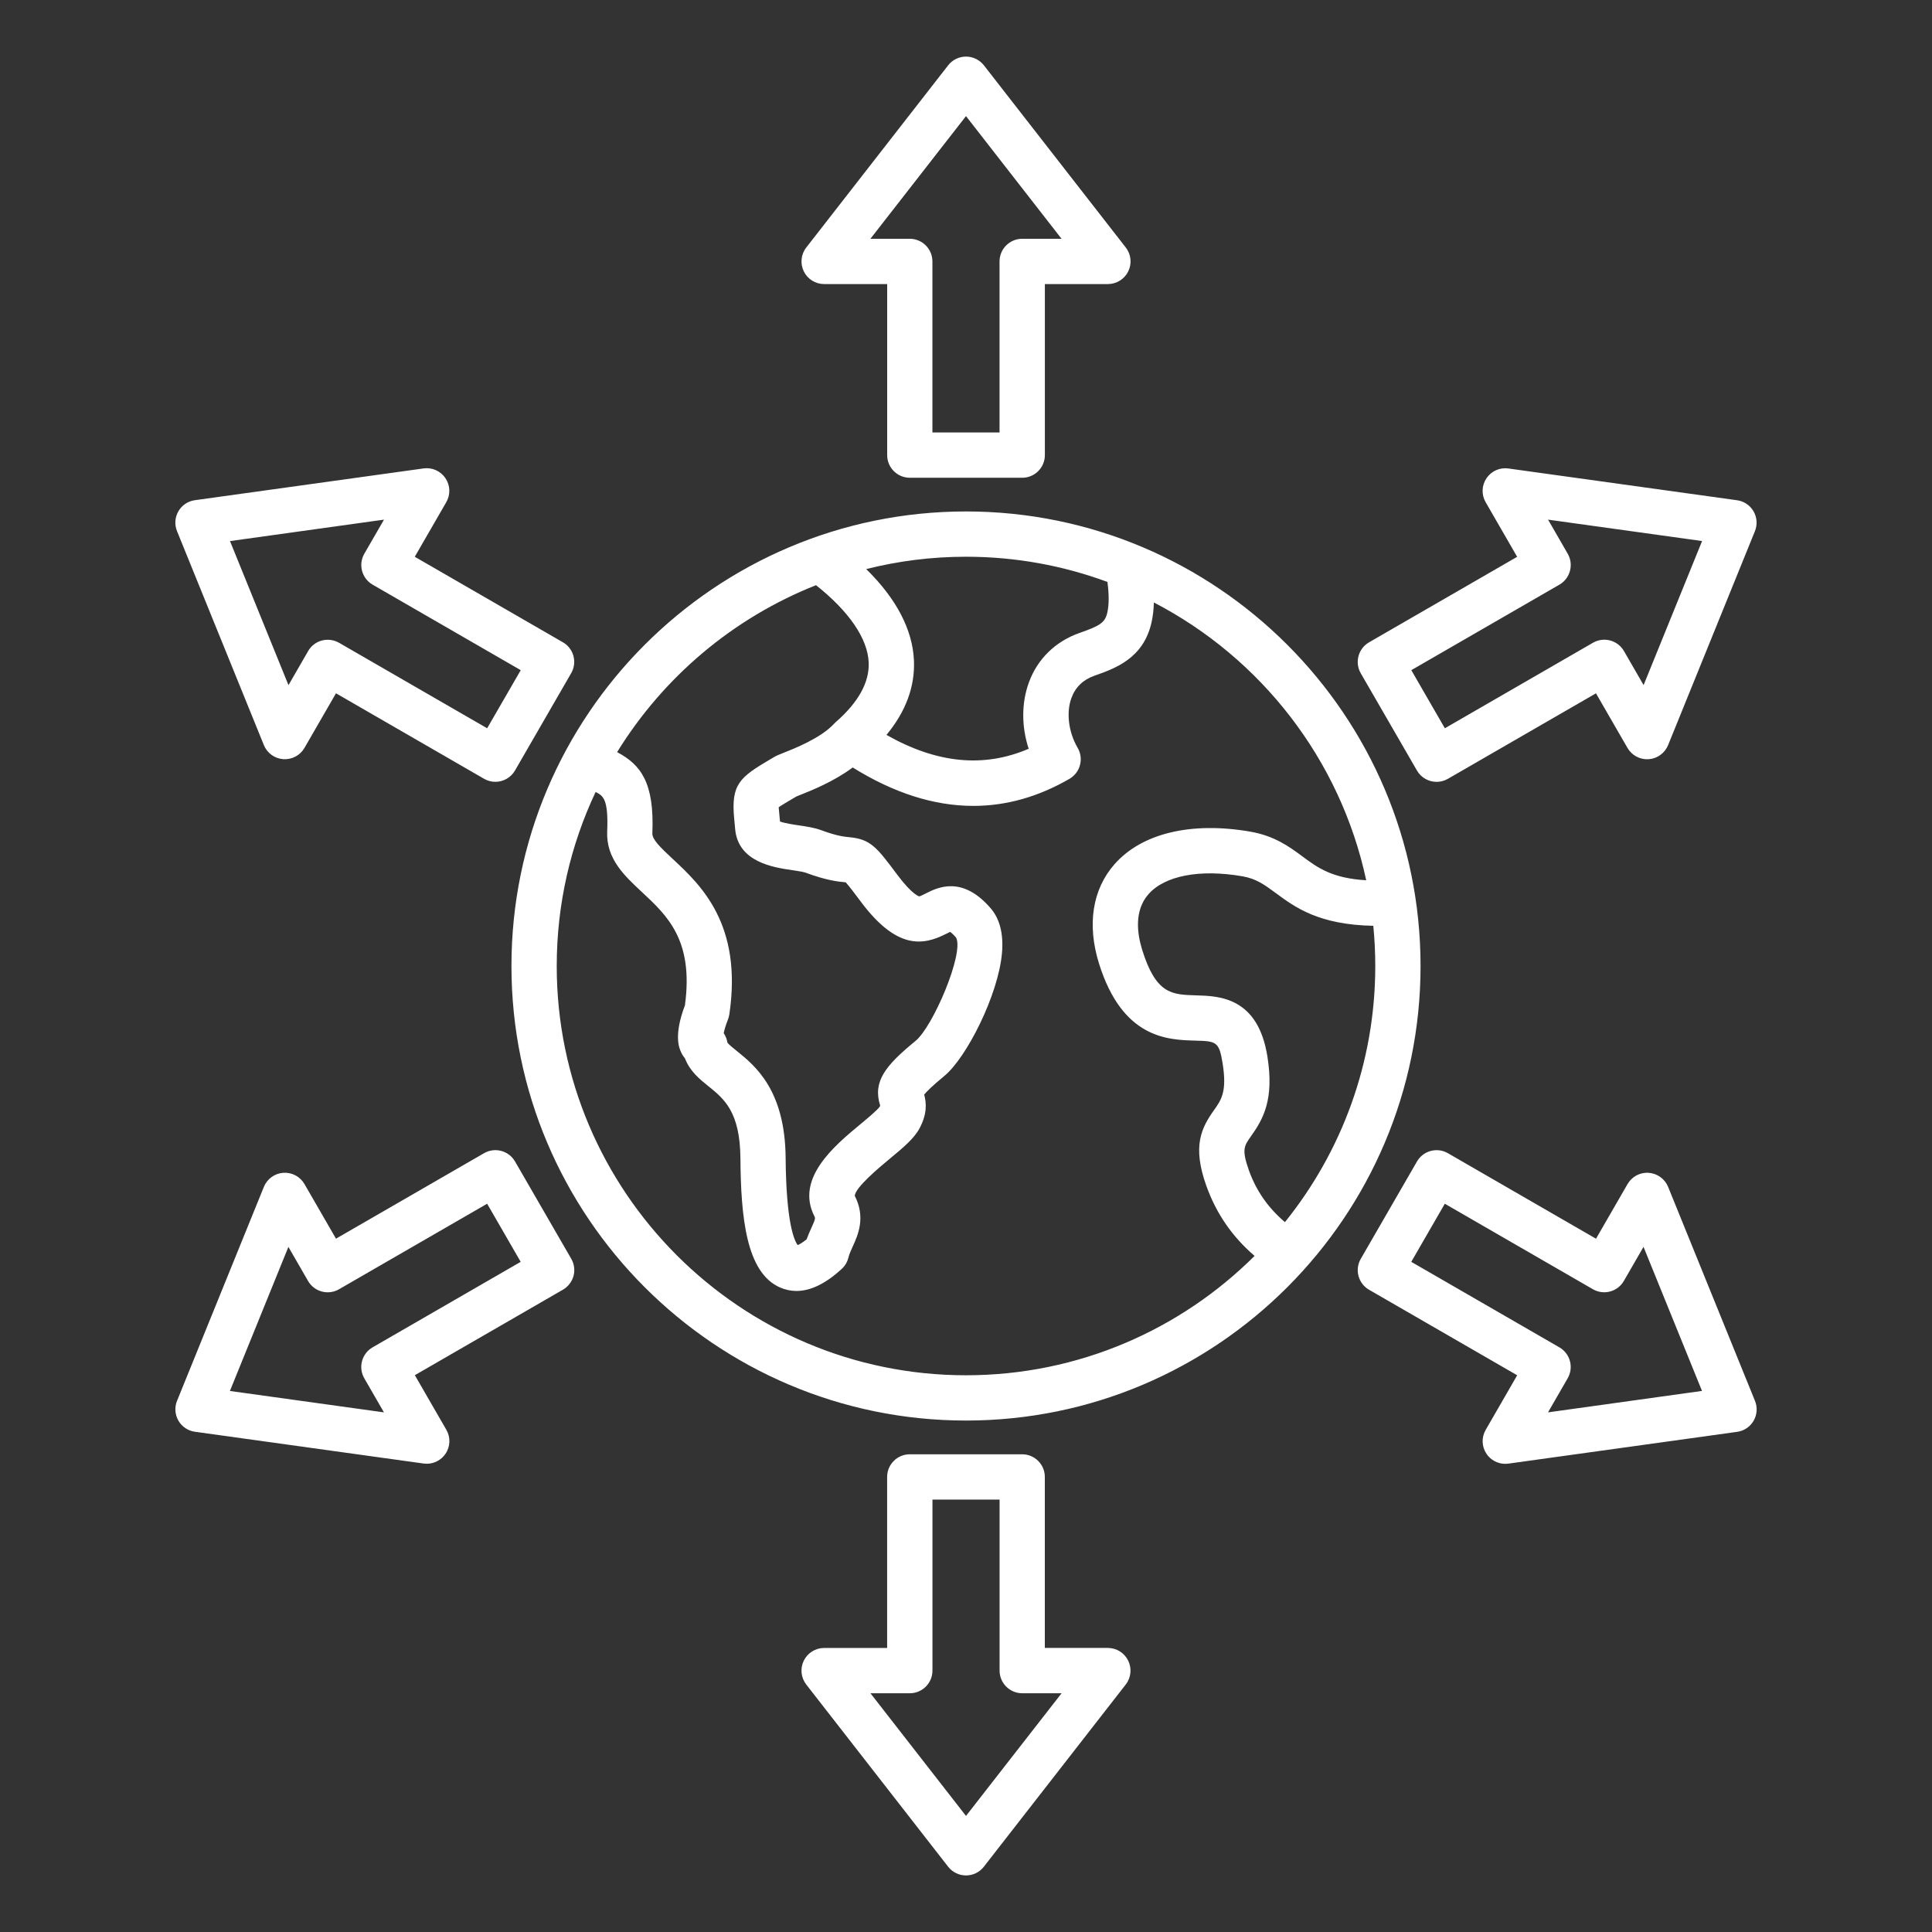 <svg xmlns="http://www.w3.org/2000/svg" xmlns:xlink="http://www.w3.org/1999/xlink" xmlns:svgjs="http://svgjs.dev/svgjs" id="Layer_1" viewBox="0 0 512 512" width="300" height="300"><rect x="0" y="0" width="512" height="512" fill="#333333" stroke="none"/><g width="100%" height="100%" transform="matrix(1,0,0,1,0,0)"><path d="m256 135.54c-66.42 0-120.46 54.04-120.46 120.46s54.04 120.46 120.46 120.46 120.46-54.04 120.46-120.46-54.04-120.46-120.46-120.46zm37.48 18.68c.44 3.25.44 5.96-.02 8.07-.61 2.79-2.04 3.57-7.41 5.46-6.36 2.24-11.11 6.89-13.38 13.09-2 5.47-1.98 11.73-.06 17.59-11.91 5.11-24.32 3.9-37.69-3.67 5.13-6.2 7.59-12.82 7.28-19.76-.36-8.17-4.7-16.4-12.65-24.19 8.47-2.13 17.33-3.27 26.45-3.27 13.17 0 25.79 2.36 37.48 6.68zm-77.23.86c8.74 6.93 13.68 14.12 13.96 20.45.23 5.25-2.7 10.57-8.71 15.82-.17.14-.32.3-.47.46-3.48 3.78-10.46 6.54-13.44 7.72-1.19.47-1.79.71-2.4 1.07l-.92.54c-8.26 4.86-10.6 6.68-9.69 15.93.07.73.15 1.56.23 2.51.72 8.9 10.13 10.29 15.18 11.03 1.26.19 2.83.42 3.42.63 5.67 2.11 8.74 2.4 10.57 2.57.05 0 .1.01.14.01.92 1 2.83 3.55 4.02 5.15 9.52 12.73 16.46 11.62 22.55 8.53.35-.18.8-.4 1.11-.54.29.2.82.63 1.58 1.52 2.15 4.12-6.09 23.55-10.76 27.38-7.95 6.51-11.38 10.73-9.37 17.11 0 .01.01.02.01.04-.03.08-.08.17-.13.27-.56.87-3.27 3.11-5.06 4.6-6.91 5.73-17.34 14.38-12.26 24.42.27.54.33.65-.78 3.1-.4.88-.86 1.89-1.27 3.04-1.16.94-1.94 1.35-2.37 1.52-.91-1.22-3.05-5.9-3.19-23.1-.14-18.03-8.15-24.48-12.93-28.33-.94-.75-2.21-1.78-2.5-2.25-.14-.9-.48-1.75-.98-2.48.17-.85.53-2.12 1.11-3.58.17-.43.31-.94.38-1.39 3.55-23.95-7.63-34.35-15.03-41.23-3.38-3.15-5.43-5.17-5.37-6.76.58-13.48-3.12-18.21-9.27-21.48-.02-.01-.05-.03-.07-.04 12.27-19.89 30.74-35.55 52.71-44.24zm-68.71 100.92c0-16.49 3.7-32.12 10.31-46.13.05.03.11.06.16.09 1.75.93 3.27 1.74 2.9 10.36-.31 7.23 4.52 11.71 9.18 16.06 6.77 6.3 13.77 12.81 11.42 30.05-3.03 8.03-1.52 11.32-1.01 12.42.28.62.64 1.18 1.05 1.69 1.29 3.38 3.97 5.54 6.21 7.34 4.11 3.31 8.36 6.73 8.46 19.08.12 15.47 1.48 30.33 10.53 34.25 1.39.6 2.83.91 4.31.91 3.77 0 7.79-1.96 12.02-5.86.87-.8 1.48-1.84 1.76-2.99.22-.9.66-1.87 1.13-2.9 1.39-3.06 3.5-7.69.56-13.44.01-2.17 6.69-7.71 9.21-9.8 3.63-3.01 6.5-5.39 7.96-8.13 2.02-3.8 1.83-6.64 1.22-8.92.62-.75 2.06-2.25 5.33-4.93 5.86-4.8 14.33-21.48 15.29-32.62.43-5.04-.58-9.01-3-11.83-7.6-8.8-14.13-5.48-17.27-3.89-.56.28-1.4.71-1.64.74-.02 0-1.8-.33-5.86-5.76-5.39-7.21-7.02-9.39-12.65-9.92-1.4-.13-3.33-.32-7.52-1.87-1.76-.65-3.74-.95-5.84-1.26-1.41-.21-3.84-.57-5.05-1.03-.06-.66-.12-1.26-.17-1.81-.07-.68-.14-1.42-.18-1.97.86-.6 2.46-1.54 4.01-2.45l.71-.42c.22-.09.54-.22.93-.37 2.93-1.16 8.93-3.54 13.97-7.3 10.89 6.78 21.57 10.18 31.96 10.18 8.72 0 17.22-2.39 25.48-7.17 1.38-.8 2.39-2.12 2.79-3.66.41-1.54.18-3.19-.62-4.56-2.42-4.14-3.07-9.32-1.65-13.21 1.05-2.86 3.1-4.84 6.1-5.9 5.51-1.94 13.05-4.59 15.15-14.23.35-1.61.55-3.33.6-5.18 28.35 14.71 49.41 41.56 56.27 73.62-9.07-.53-12.88-3.34-16.86-6.29-3.47-2.57-7.41-5.48-13.88-6.6-15.66-2.71-28.78.44-35.99 8.67-5.84 6.66-7.29 15.99-4.09 26.26 6.21 19.9 18.21 20.24 25.38 20.45 5.73.16 6.46.19 7.4 6.12 1.17 7.41-.35 9.56-2.27 12.27-3.36 4.73-5.84 9.51-2.06 20.09 2.63 7.35 6.85 13.48 12.79 18.58-19.63 19.54-46.67 31.63-76.48 31.63-59.8 0-108.46-48.66-108.46-108.46zm192.98 67.88c-4.45-3.79-7.6-8.29-9.53-13.68-1.98-5.55-1.3-6.51.54-9.09 3.31-4.66 6.14-9.78 4.35-21.1-2.5-15.76-12.77-16.06-18.91-16.23-6.39-.18-10.61-.3-14.27-12.03-1.35-4.34-2.17-10.42 1.65-14.77 4.32-4.93 13.64-6.71 24.92-4.75 3.67.64 5.82 2.23 8.8 4.42 5.14 3.8 11.4 8.42 25.87 8.7.34 3.5.52 7.05.52 10.64 0 25.68-8.97 49.3-23.94 67.89zm-122.12-248.6h16.71v45.33c0 3.31 2.69 6 6 6h29.79c3.31 0 6-2.69 6-6v-45.33h16.71c2.29 0 4.38-1.31 5.39-3.37s.75-4.51-.66-6.32l-37.6-48.28c-1.14-1.46-2.89-2.31-4.74-2.31s-3.6.85-4.73 2.31l-37.6 48.28c-1.41 1.81-1.66 4.26-.66 6.32s3.1 3.37 5.39 3.37zm37.6-44.51 25.32 32.51h-10.43c-3.31 0-6 2.69-6 6v45.33h-17.79v-45.33c0-3.31-2.69-6-6-6h-10.43zm119.51 173.43c1.11 1.92 3.13 3 5.2 3 1.02 0 2.05-.26 2.99-.8l39.25-22.66 8.35 14.47c1.15 1.99 3.32 3.14 5.61 2.99 2.29-.16 4.28-1.61 5.15-3.73l23.01-56.7c.7-1.71.56-3.65-.36-5.26-.93-1.6-2.54-2.69-4.37-2.94l-60.61-8.42c-2.28-.32-4.52.69-5.8 2.59s-1.37 4.37-.22 6.35l8.35 14.47-39.25 22.66c-2.87 1.66-3.85 5.33-2.2 8.2zm37.75-49.26c2.87-1.66 3.85-5.33 2.2-8.2l-5.21-9.03 40.82 5.67-15.5 38.18-5.21-9.03c-1.66-2.87-5.33-3.85-8.2-2.2l-39.26 22.67-8.89-15.4zm28.81 159.6c-.86-2.12-2.86-3.57-5.15-3.73-2.29-.17-4.46 1-5.61 2.99l-8.35 14.47-39.25-22.66c-2.87-1.66-6.54-.67-8.2 2.2l-14.89 25.79c-1.66 2.87-.67 6.54 2.2 8.2l39.25 22.66-8.35 14.47c-1.15 1.99-1.06 4.45.22 6.35 1.12 1.67 3 2.65 4.98 2.65.27 0 .55-.02.83-.06l60.61-8.42c1.83-.25 3.45-1.34 4.37-2.94s1.06-3.54.36-5.26zm-31.83 59.75 5.21-9.03c1.66-2.87.67-6.54-2.2-8.2l-39.25-22.66 8.89-15.4 39.25 22.66c2.87 1.66 6.54.67 8.2-2.2l5.21-9.03 15.5 38.18zm-116.64 62.43h-16.71v-45.32c0-3.31-2.69-6-6-6h-29.79c-3.31 0-6 2.69-6 6v45.33h-16.7c-2.29 0-4.38 1.31-5.39 3.37s-.75 4.51.66 6.32l37.6 48.28c1.14 1.46 2.88 2.31 4.73 2.31s3.6-.85 4.73-2.31l37.6-48.28c1.41-1.81 1.66-4.26.66-6.32-1.01-2.07-3.1-3.38-5.39-3.38zm-37.6 44.52-25.32-32.51h10.43c3.31 0 6-2.69 6-6v-45.33h17.79v45.33c0 3.31 2.69 6 6 6h10.43zm-119.51-173.44c-1.66-2.87-5.33-3.85-8.2-2.2l-39.25 22.66-8.35-14.47c-1.15-1.99-3.33-3.14-5.61-2.99-2.29.16-4.28 1.61-5.15 3.73l-23.01 56.7c-.7 1.71-.56 3.65.36 5.26.93 1.6 2.54 2.69 4.37 2.94l60.61 8.42c.28.04.55.06.83.06 1.98 0 3.85-.98 4.98-2.65 1.28-1.9 1.37-4.37.22-6.35l-8.35-14.47 39.25-22.66c1.38-.8 2.38-2.11 2.8-3.64.41-1.54.2-3.17-.6-4.55zm-37.75 49.26c-2.87 1.66-3.85 5.33-2.2 8.2l5.21 9.03-40.82-5.67 15.5-38.18 5.21 9.03c1.66 2.87 5.33 3.85 8.2 2.2l39.26-22.67 8.89 15.4zm-28.81-159.6c.86 2.12 2.86 3.57 5.15 3.73 2.28.15 4.46-1 5.61-2.99l8.35-14.47 39.25 22.66c.94.55 1.98.8 2.99.8 2.07 0 4.09-1.08 5.2-3l14.89-25.79c.8-1.38 1.01-3.02.6-4.55-.41-1.54-1.42-2.85-2.8-3.64l-39.25-22.66 8.35-14.47c1.15-1.99 1.06-4.45-.22-6.35s-3.53-2.91-5.8-2.59l-60.61 8.42c-1.83.25-3.45 1.34-4.37 2.94s-1.06 3.54-.36 5.26zm31.83-59.75-5.21 9.03c-1.66 2.87-.67 6.54 2.2 8.2l39.25 22.66-8.9 15.4-39.25-22.66c-.92-.53-1.96-.8-3-.8-.52 0-1.04.07-1.55.2-1.54.41-2.85 1.42-3.64 2.8l-5.21 9.03-15.5-38.18z" fill="#ffffff" fill-opacity="1" data-original-color="#000000ff" stroke="none" stroke-opacity="1"></path></g></svg>